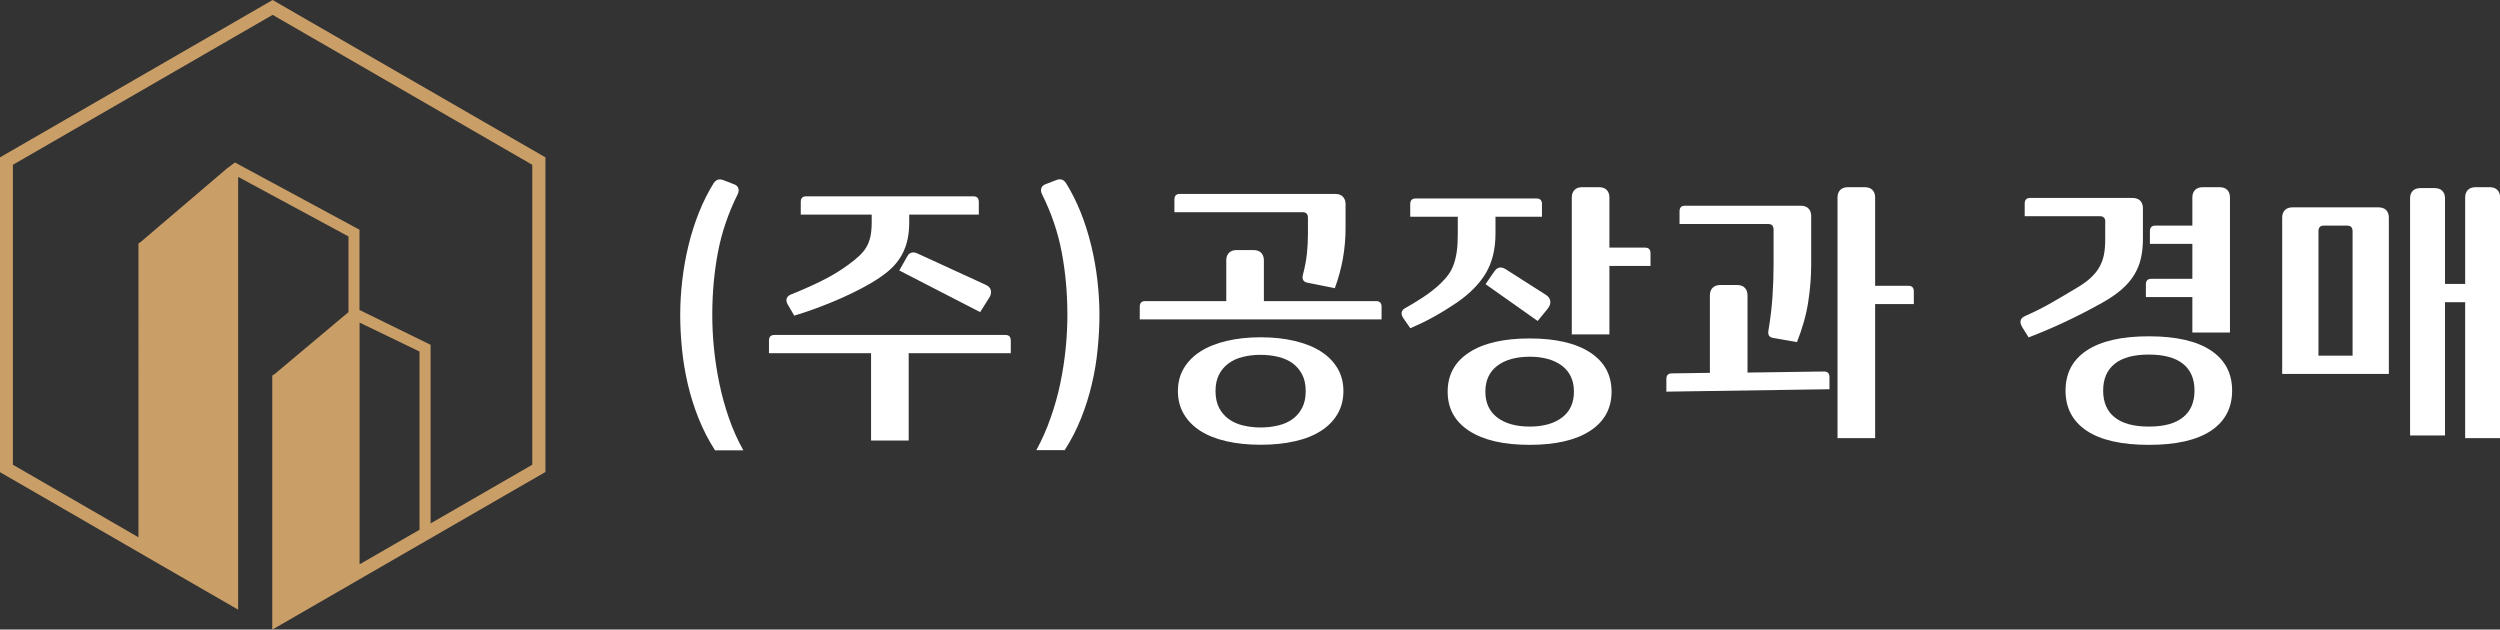 <?xml version="1.0" encoding="UTF-8"?><svg id="Layer_2" xmlns="http://www.w3.org/2000/svg" viewBox="0 0 279.14 70.29"><rect x="0" y="0" width="279.14" height="70.29" fill="#333333" stroke="none"/><defs><style>.cls-1{fill:#fff;}.cls-2{fill:#ca9e67;}</style></defs><path class="cls-2" d="M30.44,0L0,17.57V52.72l15.48,8.94,1.26,.73,8.58,4.95,1.27,.73V19.75l12.32,6.65v8.45l-8.24,6.91-.27,.18v28.3l.05,.03,1.2-.69,7.19-4.15,1.33-.77,6.69-3.86,1.25-.72,12.79-7.38V17.57L30.44,0Zm9.71,63.02v-27l6.69,3.23v19.9l-6.69,3.86Zm19.28-11.13l-11.35,6.55v-19.94l-7.94-3.89v-8.96l-13.65-7.37-.25-.14-.88,.65-9.63,8.21-.27,.19V59.99L1.44,51.89V18.4L30.44,1.66l28.99,16.74V51.89Z"/><g><path class="cls-1" d="M79.83,50.27c-.72-1.12-1.33-2.31-1.83-3.56s-.9-2.52-1.2-3.81c-.3-1.29-.52-2.59-.65-3.9-.13-1.31-.2-2.59-.2-3.85s.08-2.54,.23-3.85c.15-1.31,.38-2.6,.69-3.88s.7-2.51,1.17-3.69,1.02-2.27,1.64-3.27c.26-.4,.61-.52,1.05-.36l1.32,.51c.22,.1,.35,.25,.4,.44,.05,.19,.02,.4-.07,.61-1.06,2.12-1.8,4.3-2.22,6.52-.42,2.23-.63,4.56-.63,6.98,0,1.2,.06,2.45,.19,3.75,.13,1.3,.33,2.6,.6,3.9,.27,1.3,.62,2.58,1.06,3.85s.98,2.48,1.62,3.62h-3.18Z"/><path class="cls-1" d="M112.26,37.4c.4,0,.6,.21,.6,.63v1.41h-11.4v9.75h-4.2v-9.75h-11.4v-1.41c0-.42,.2-.63,.6-.63h25.8Zm-3.57-15.48c.4,0,.6,.21,.6,.63v1.41h-7.77v.87c0,.84-.09,1.59-.27,2.25-.18,.66-.45,1.26-.81,1.8-.36,.54-.81,1.03-1.35,1.47s-1.17,.87-1.89,1.29c-1.28,.74-2.68,1.42-4.2,2.05-1.52,.63-2.96,1.15-4.32,1.55l-.75-1.29c-.12-.22-.15-.42-.09-.62,.06-.19,.21-.33,.45-.44,1.16-.46,2.29-.96,3.39-1.5,1.1-.54,2.1-1.14,3-1.8,.5-.36,.92-.7,1.26-1.02,.34-.32,.61-.65,.81-1,.2-.35,.35-.74,.44-1.17,.09-.43,.14-.94,.14-1.54v-.9h-7.92v-1.41c0-.42,.2-.63,.6-.63h18.69Zm1.35,9.87c.36,.16,.56,.38,.6,.66,.04,.28-.02,.54-.18,.78l-1.02,1.62-9.03-4.65,.9-1.59c.12-.22,.27-.35,.47-.4,.19-.05,.39-.02,.61,.07l7.65,3.51Z"/><path class="cls-1" d="M115.71,50.27c.62-1.14,1.16-2.35,1.6-3.62,.45-1.27,.81-2.55,1.08-3.85,.27-1.3,.47-2.6,.6-3.9,.13-1.3,.19-2.55,.19-3.75,0-2.42-.21-4.74-.63-6.98-.42-2.23-1.16-4.4-2.22-6.52-.1-.22-.12-.42-.07-.61,.05-.19,.18-.33,.4-.44l1.32-.51c.44-.16,.79-.04,1.05,.36,.62,1,1.17,2.09,1.64,3.27,.47,1.18,.86,2.41,1.17,3.69,.31,1.28,.54,2.58,.69,3.88,.15,1.31,.23,2.6,.23,3.85s-.07,2.55-.2,3.85c-.13,1.31-.34,2.61-.65,3.9-.3,1.29-.7,2.56-1.2,3.81-.5,1.25-1.11,2.44-1.83,3.56h-3.18Z"/><path class="cls-1" d="M153.66,33.62c.4,0,.6,.21,.6,.63v1.41h-27v-1.41c0-.42,.2-.63,.6-.63h9.06v-4.56c0-.34,.1-.62,.3-.83,.2-.21,.5-.31,.9-.31h1.8c.4,0,.7,.1,.9,.31s.3,.49,.3,.83v4.56h12.54Zm-7.62-7.56v-1.74c0-.42-.2-.63-.6-.63h-14.31v-1.41c0-.42,.2-.63,.6-.63h17.31c.4,0,.7,.1,.9,.31,.2,.21,.3,.49,.3,.83v2.67c0,1.16-.1,2.3-.3,3.42-.2,1.12-.5,2.22-.9,3.3l-3.12-.63c-.4-.1-.55-.38-.45-.84,.22-.84,.37-1.62,.45-2.34,.08-.72,.12-1.49,.12-2.31Zm-14.52,17.61c0-.96,.22-1.81,.66-2.55,.44-.74,1.06-1.37,1.86-1.88,.8-.51,1.77-.9,2.91-1.17,1.14-.27,2.41-.41,3.81-.41s2.67,.14,3.81,.41c1.14,.27,2.11,.66,2.91,1.17,.8,.51,1.42,1.14,1.86,1.88,.44,.74,.66,1.59,.66,2.55s-.22,1.81-.66,2.56-1.06,1.38-1.86,1.89c-.8,.51-1.77,.9-2.91,1.15-1.14,.26-2.41,.39-3.81,.39s-2.67-.13-3.81-.39c-1.14-.26-2.11-.64-2.91-1.15-.8-.51-1.42-1.14-1.86-1.89-.44-.75-.66-1.6-.66-2.56Zm4.2,0c0,.72,.13,1.33,.39,1.85,.26,.51,.62,.93,1.07,1.26,.45,.33,.98,.57,1.6,.72,.62,.15,1.28,.23,1.98,.23s1.36-.08,1.98-.23c.62-.15,1.15-.39,1.6-.72,.45-.33,.8-.75,1.06-1.26,.26-.51,.39-1.12,.39-1.85s-.13-1.33-.39-1.84c-.26-.51-.62-.93-1.06-1.26-.45-.33-.99-.57-1.6-.72-.62-.15-1.28-.23-1.98-.23s-1.36,.07-1.98,.23c-.62,.15-1.16,.39-1.6,.72-.45,.33-.81,.75-1.07,1.26-.26,.51-.39,1.12-.39,1.84Z"/><path class="cls-1" d="M171.57,22.16c.4,0,.6,.21,.6,.63v1.41h-5.19v1.89c0,1.72-.36,3.18-1.06,4.38-.71,1.2-1.79,2.3-3.23,3.3-.36,.24-.76,.5-1.19,.77-.43,.27-.88,.54-1.33,.79-.46,.26-.92,.5-1.38,.72-.46,.22-.9,.42-1.32,.6l-.81-1.17c-.28-.46-.2-.82,.24-1.08,.62-.34,1.28-.74,1.98-1.2,.7-.46,1.33-.95,1.89-1.47,.38-.36,.7-.72,.96-1.08,.26-.36,.46-.76,.61-1.2,.15-.44,.26-.93,.33-1.47,.07-.54,.1-1.16,.1-1.86v-1.92h-5.31v-1.41c0-.42,.2-.63,.6-.63h13.5Zm-9.93,21.57c0-1.88,.8-3.34,2.4-4.38,1.6-1.04,3.85-1.56,6.75-1.56s5.15,.52,6.75,1.56c1.6,1.04,2.4,2.5,2.4,4.38s-.8,3.34-2.4,4.38c-1.6,1.04-3.85,1.56-6.75,1.56s-5.15-.52-6.75-1.56c-1.6-1.04-2.4-2.5-2.4-4.38Zm14.1,0c0-1.25-.45-2.21-1.33-2.89-.89-.67-2.1-1.01-3.61-1.01s-2.73,.34-3.62,1.01c-.89,.68-1.33,1.64-1.33,2.89s.44,2.21,1.33,2.89c.89,.67,2.1,1.01,3.62,1.01s2.72-.34,3.61-1.01c.89-.68,1.33-1.64,1.33-2.89Zm-3.12-10.8c.28,.18,.44,.41,.48,.69,.04,.28-.07,.58-.33,.9l-1.08,1.32-5.82-4.11,.99-1.44c.34-.48,.77-.55,1.29-.21l4.47,2.85Zm7.08-3.24v7.65h-4.2v-15.3c0-.34,.1-.62,.3-.83,.2-.21,.5-.31,.9-.31h1.8c.4,0,.7,.1,.9,.31,.2,.21,.3,.49,.3,.83v5.61h3.99c.4,0,.6,.21,.6,.63v1.41h-4.59Z"/><path class="cls-1" d="M203.67,41.48c.4,0,.6,.21,.6,.63v1.35l-18.21,.27v-1.41c0-.42,.2-.63,.6-.63l4.26-.06v-8.67c0-.34,.1-.61,.3-.82,.2-.21,.5-.32,.9-.32h1.8c.4,0,.7,.1,.9,.32,.2,.21,.3,.48,.3,.82v8.64l8.55-.12Zm-5.64-11.97v-3.87c0-.42-.2-.63-.6-.63h-9.9v-1.41c0-.42,.2-.63,.6-.63h12.9c.4,0,.7,.1,.9,.31,.2,.21,.3,.48,.3,.82v5.43c0,1.34-.11,2.73-.33,4.17-.22,1.44-.64,2.94-1.26,4.5l-2.73-.48c-.22-.06-.36-.16-.42-.3-.06-.14-.07-.32-.03-.54,.22-1.32,.37-2.58,.45-3.78,.08-1.2,.12-2.4,.12-3.6Zm7.14-7.47c0-.34,.1-.62,.3-.83,.2-.21,.5-.31,.9-.31h1.8c.4,0,.7,.1,.9,.31,.2,.21,.3,.49,.3,.83v9.87h3.72c.4,0,.6,.21,.6,.63v1.41h-4.32v14.97h-4.2V22.04Z"/><path class="cls-1" d="M235.07,24.77c0-.42-.2-.63-.6-.63h-8.4v-1.41c0-.42,.2-.63,.6-.63h11.4c.4,0,.7,.1,.9,.31,.2,.21,.3,.49,.3,.83v3.45c0,.8-.08,1.53-.23,2.18s-.4,1.26-.75,1.83c-.35,.57-.81,1.11-1.4,1.62-.58,.51-1.3,1-2.16,1.48-1.36,.76-2.71,1.46-4.05,2.09-1.34,.63-2.73,1.23-4.17,1.78l-.66-1.05c-.42-.64-.32-1.09,.3-1.35,1.04-.46,2.03-.96,2.97-1.5,.94-.54,1.89-1.1,2.85-1.68,.6-.36,1.1-.72,1.48-1.08,.39-.36,.71-.75,.95-1.17,.24-.42,.41-.87,.51-1.36,.1-.49,.15-1.05,.15-1.7v-2.01Zm-4.44,18.84c0-1.94,.79-3.44,2.37-4.48,1.58-1.05,3.89-1.58,6.93-1.58s5.35,.53,6.93,1.58c1.58,1.05,2.37,2.55,2.37,4.48s-.79,3.44-2.37,4.49c-1.58,1.05-3.89,1.57-6.93,1.57s-5.35-.52-6.93-1.57c-1.58-1.05-2.37-2.55-2.37-4.49Zm14.4,0c0-1.31-.43-2.31-1.29-2.99-.86-.69-2.13-1.03-3.81-1.03s-2.95,.34-3.81,1.03c-.86,.69-1.29,1.68-1.29,2.99s.43,2.31,1.29,2.99c.86,.69,2.13,1.03,3.81,1.03s2.95-.34,3.81-1.03c.86-.69,1.29-1.68,1.29-2.99Zm-5.43-10.44v-1.41c0-.42,.2-.63,.6-.63h4.59v-3.9h-4.74v-1.41c0-.42,.2-.63,.6-.63h4.14v-3.15c0-.34,.1-.62,.3-.83,.2-.21,.5-.31,.9-.31h1.8c.4,0,.7,.1,.9,.31,.2,.21,.3,.49,.3,.83v15.09h-4.2v-3.96h-5.19Z"/><path class="cls-1" d="M254.82,41.75V24.29c0-.34,.1-.62,.3-.83,.2-.21,.5-.31,.9-.31h9.51c.4,0,.7,.1,.9,.31,.2,.21,.3,.49,.3,.83v17.46h-11.91Zm7.86-2.04v-13.89c0-.42-.2-.63-.6-.63h-2.61c-.4,0-.6,.21-.6,.63v13.89h3.81Zm10.32,8.91h-3.9V22.13c0-.34,.1-.61,.3-.82,.2-.21,.5-.31,.9-.31h1.5c.4,0,.7,.1,.9,.31,.2,.21,.3,.48,.3,.82v9.57h2.25v-9.66c0-.34,.1-.62,.3-.83,.2-.21,.5-.31,.9-.31h1.5c.4,0,.7,.1,.9,.31,.2,.21,.3,.49,.3,.83v26.88h-3.9v-15.18h-2.25v14.88Z"/></g></svg>